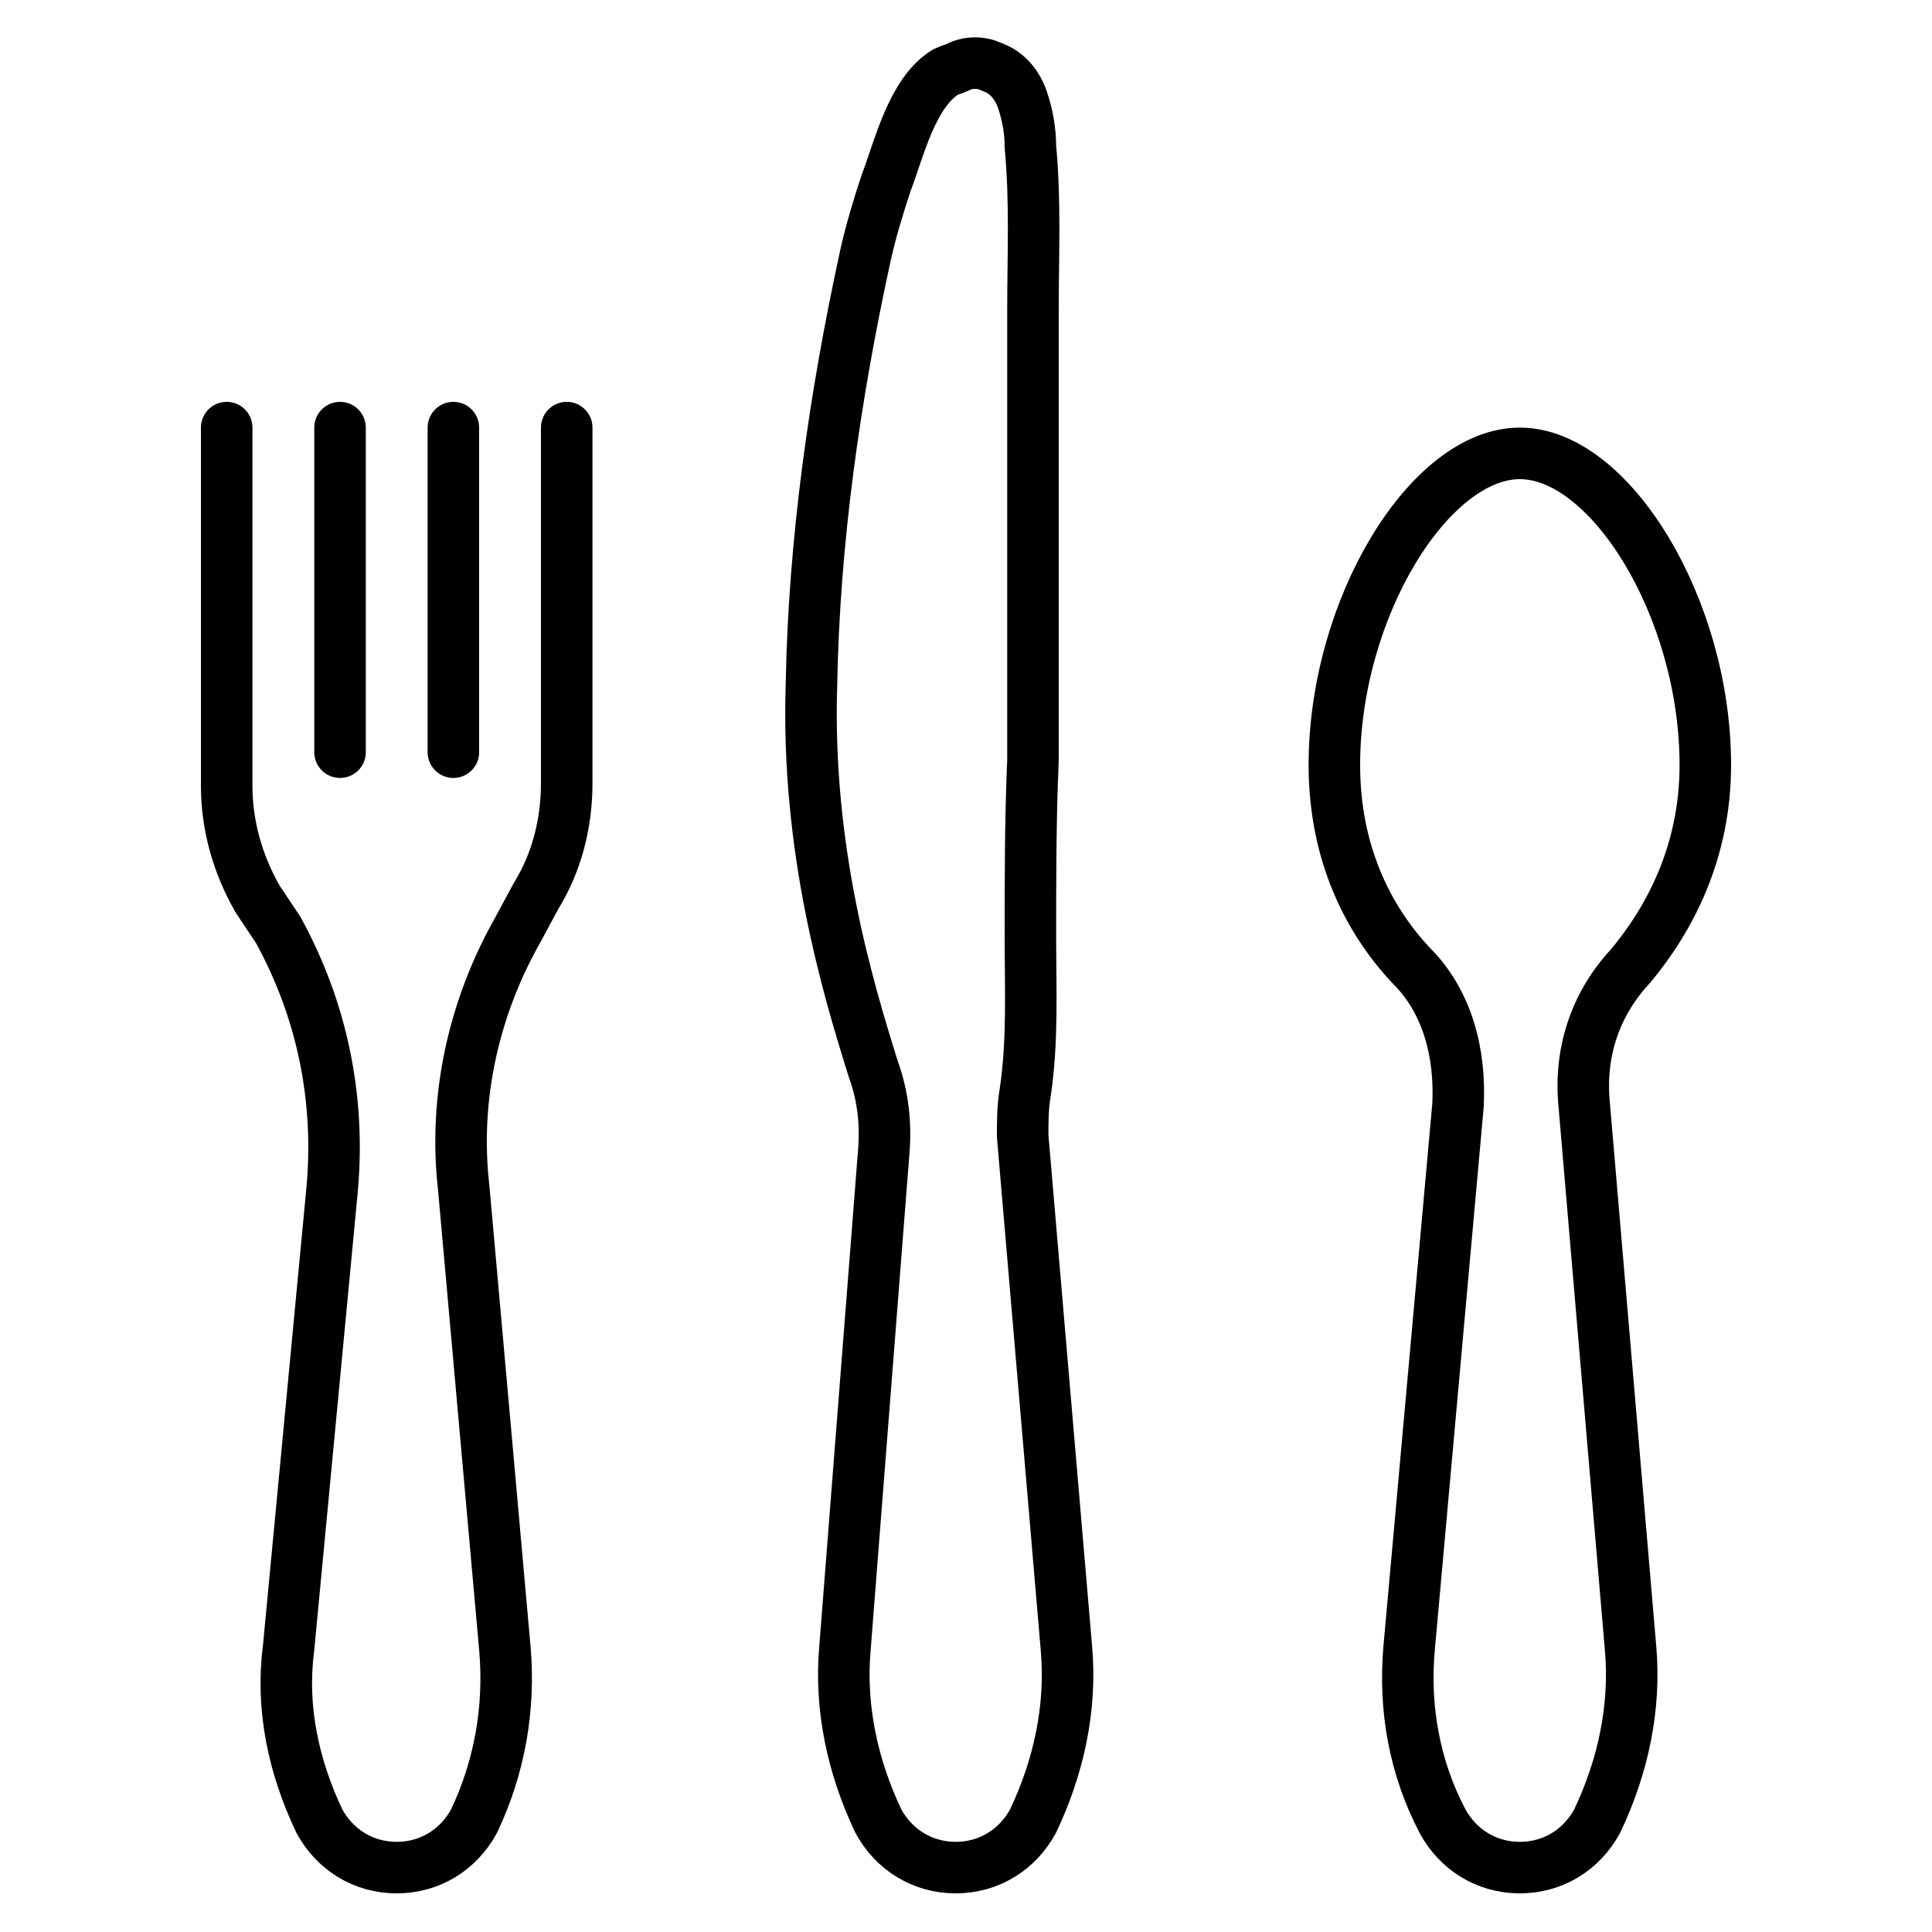 <?xml version="1.0" encoding="utf-8"?>
<!-- Generator: Adobe Illustrator 28.2.0, SVG Export Plug-In . SVG Version: 6.00 Build 0)  -->
<svg version="1.1" id="Layer_1" xmlns="http://www.w3.org/2000/svg" xmlns:xlink="http://www.w3.org/1999/xlink" x="0px" y="0px"
	 viewBox="0 0 75 75" style="enable-background:new 0 0 75 75;" xml:space="preserve">
<style type="text/css">
	.st0{fill:none;stroke:#000000;stroke-width:2;stroke-linecap:round;stroke-linejoin:round;stroke-miterlimit:10;}
</style>
<g>
	<path class="st0" d="M66.2,29.7c0-6.1-3.7-12.1-7.2-12.1s-7.2,6-7.2,12.1c0,3.4,1.3,6,3,7.8c1.4,1.4,1.9,3.4,1.8,5.4L54.7,64
		c-0.2,2.3,0.2,4.6,1.3,6.7c0.6,1.1,1.7,1.8,3,1.8s2.4-0.7,3-1.8c1-2.1,1.5-4.4,1.3-6.7l-1.8-21.1c-0.2-2,0.4-3.9,1.8-5.4
		C64.8,35.7,66.2,33.1,66.2,29.7z"/>
	<path class="st0" d="M22,16.6v13.8c0,1.6-0.4,3.1-1.2,4.4l-0.7,1.3c-1.7,3-2.5,6.5-2.1,10L19.6,64c0.2,2.3-0.2,4.6-1.2,6.7
		c-0.6,1.1-1.7,1.8-3,1.8s-2.4-0.7-3-1.8c-1-2.1-1.5-4.4-1.2-6.7l1.7-17.9c0.3-3.5-0.4-6.9-2.1-10L10,34.9c-0.8-1.4-1.2-2.9-1.2-4.4
		V16.6"/>
	<path class="st0" d="M13.2,16.6v12.6"/>
	<path class="st0" d="M17.6,16.6v12.6"/>
	<path class="st0" d="M39.7,44.1c0-0.6,0-1.1,0.1-1.7c0.3-2,0.2-4.1,0.2-6c0-2.3,0-4.6,0.1-6.9c0-4,0-8,0-12c0-1.8,0-3.7,0-5.5
		c0-2.1,0.1-4.2-0.1-6.3c0-0.6-0.1-1.2-0.3-1.8s-0.6-1.1-1.2-1.3c-0.4-0.2-0.9-0.2-1.3,0c-0.2,0.1-0.3,0.1-0.5,0.2
		c-1.3,0.8-1.8,3-2.3,4.3C34.1,8,33.8,9,33.6,9.9c-1.2,5.5-2,11.1-2.1,16.7c-0.2,6.4,1.4,11.7,2.4,14.9c0.4,1.1,0.5,2.2,0.4,3.3
		L32.8,64c-0.2,2.3,0.3,4.6,1.3,6.7c0.6,1.1,1.7,1.8,3,1.8s2.4-0.7,3-1.8c1-2.1,1.5-4.4,1.3-6.7L39.7,44.1z"/>
</g>
</svg>
